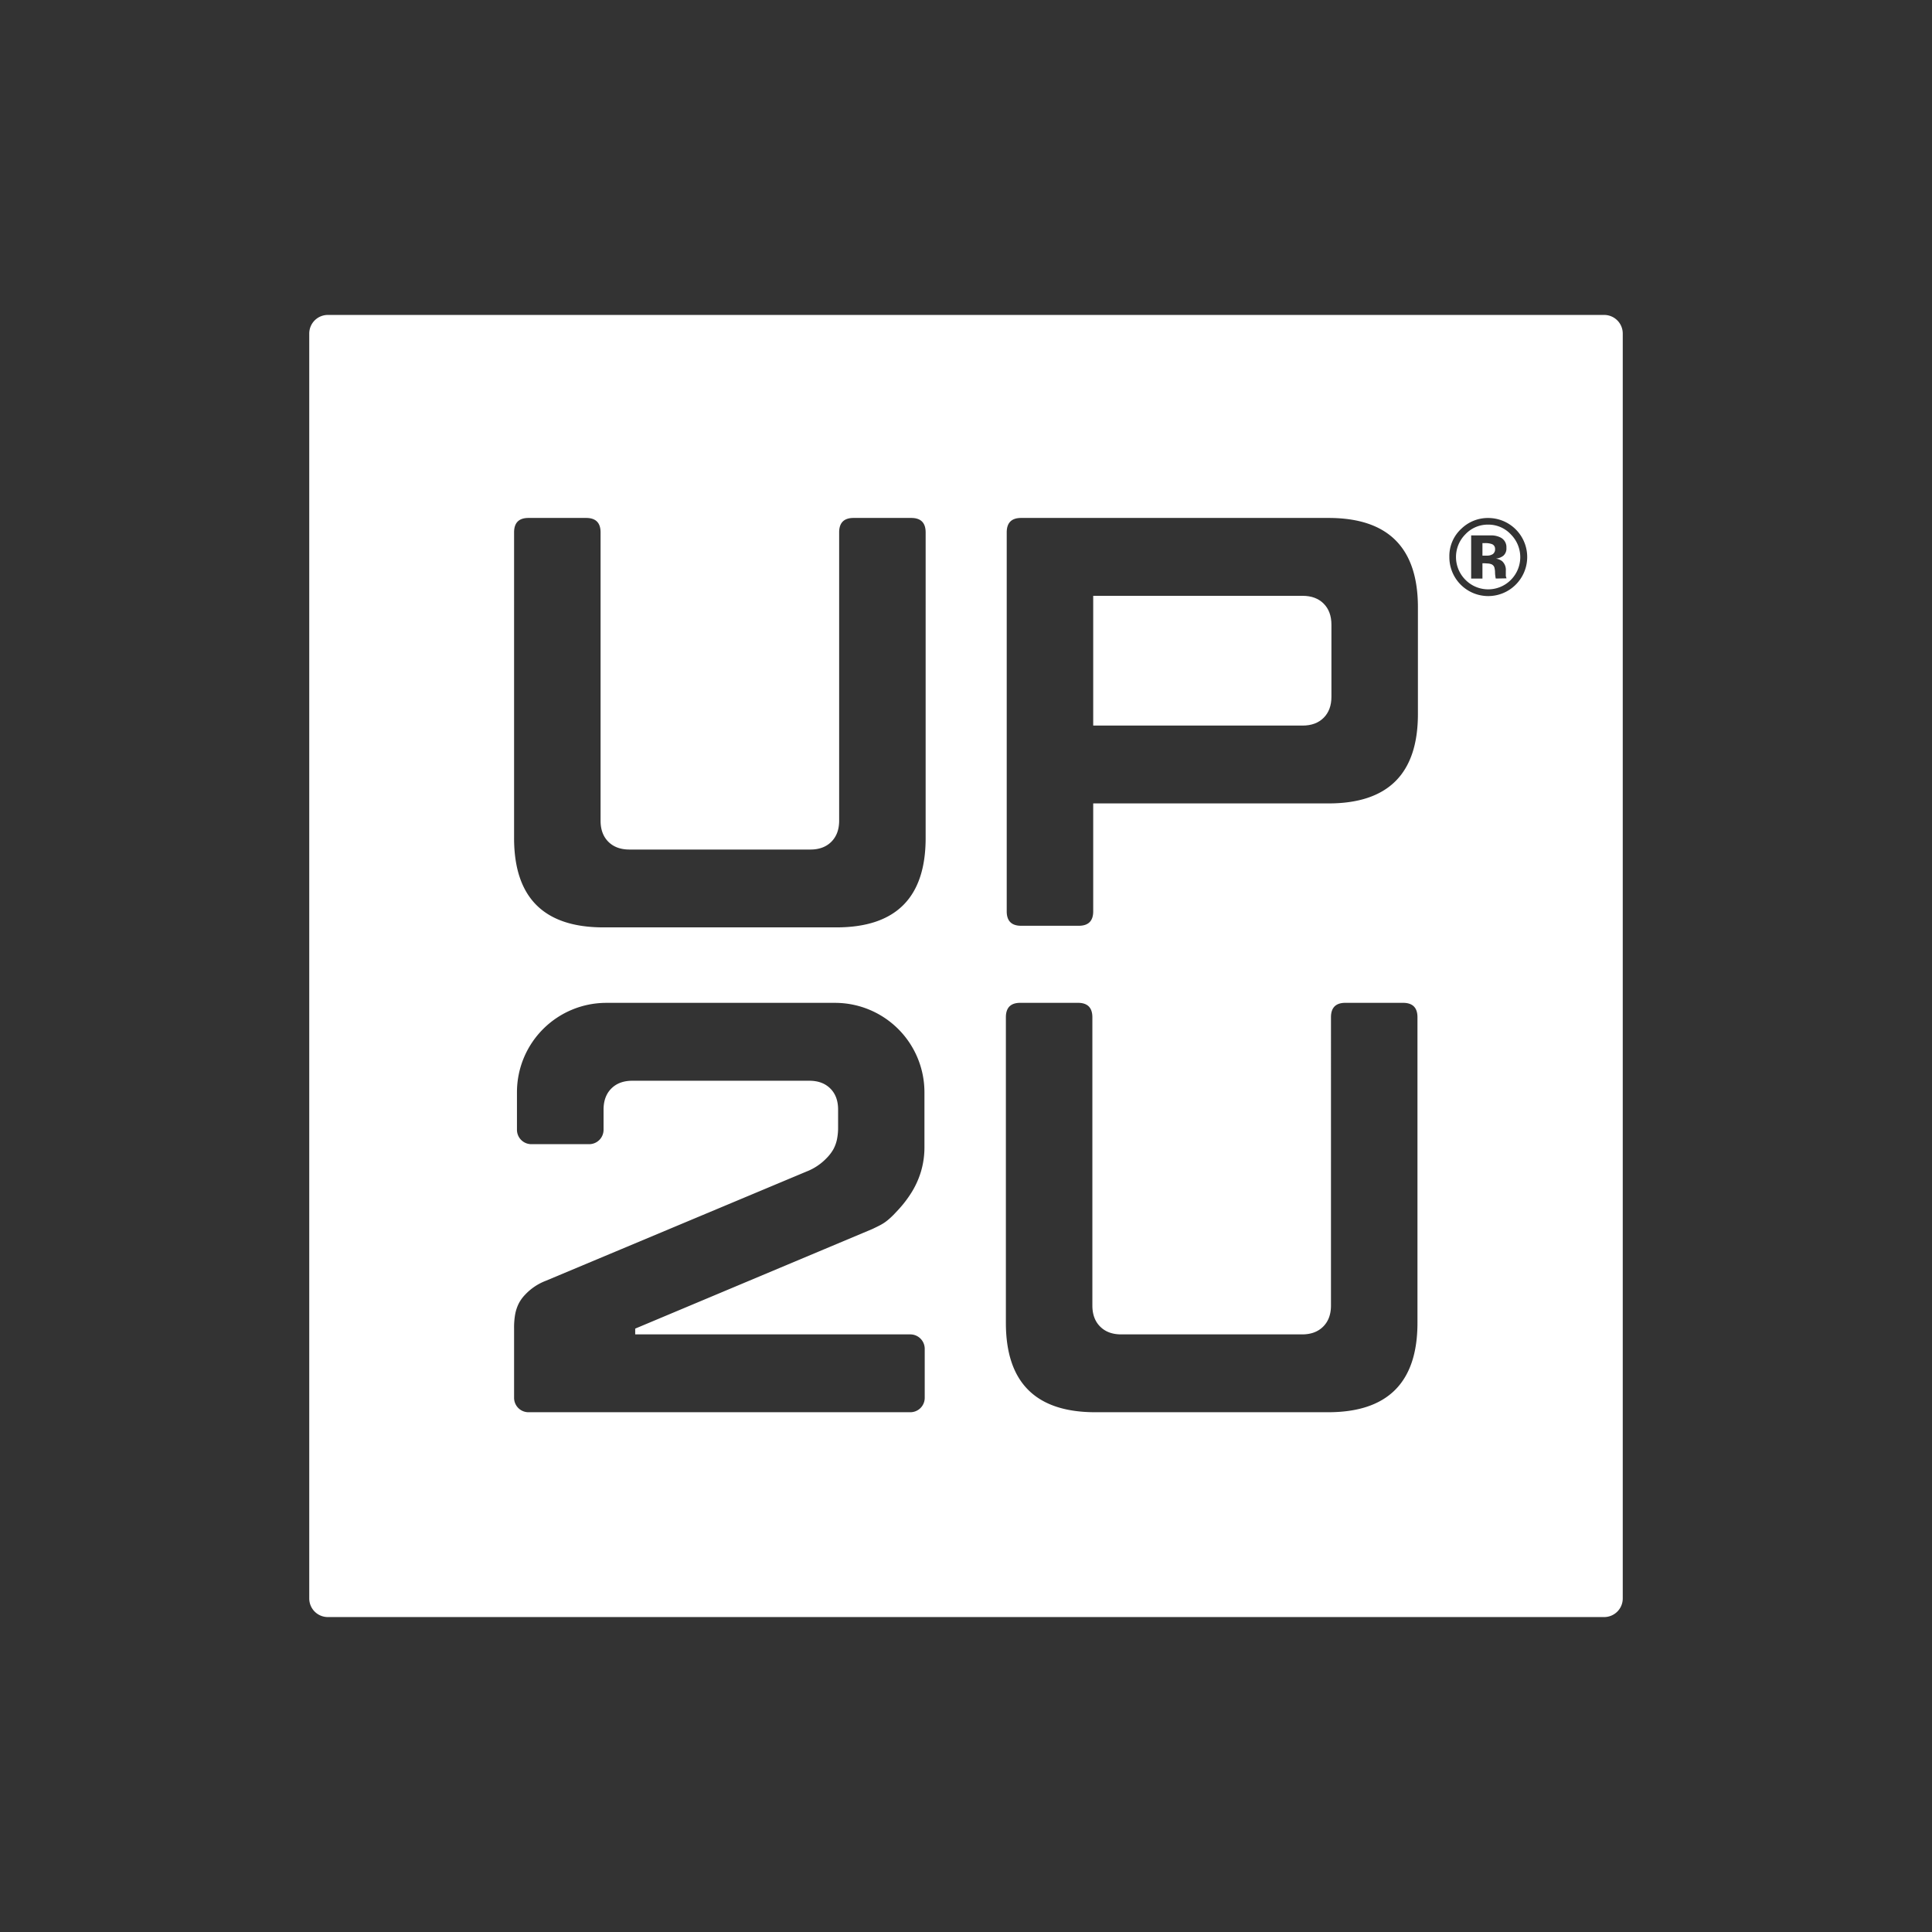 <svg id="Layer_1" data-name="Layer 1" xmlns="http://www.w3.org/2000/svg" viewBox="0 0 900 900"><rect x="0" y="0" width="900" height="900" fill="#333333" stroke="none"/><defs><style>.cls-1{fill:#fff;}</style></defs><path class="cls-1" d="M606.8,277.56H509.26V338H606.8q6.18,0,9.81-3.63t3.62-9.8V291q0-6.18-3.62-9.81T606.8,277.56Z"/><path class="cls-1" d="M747.28,146.71H152.72a8.66,8.66,0,0,0-8.66,8.66V744.63a8.66,8.66,0,0,0,8.66,8.66H747.28a8.66,8.66,0,0,0,8.66-8.66V155.37A8.66,8.66,0,0,0,747.28,146.71ZM430.77,651.16a6.7,6.7,0,0,1-6.71,6.71H246.19a6.7,6.7,0,0,1-6.71-6.69V618.82a35.05,35.05,0,0,1,.53-6.71,19.15,19.15,0,0,1,1.62-4.84,17.36,17.36,0,0,1,3-4.16h0a25.84,25.84,0,0,1,9.63-6.47L375.6,545.79a26,26,0,0,0,9.61-6.45l.06-.06a19.55,19.55,0,0,0,3-4,17.11,17.11,0,0,0,1.61-4.44,27.81,27.81,0,0,0,.54-5.9v-8.06c0-4.12-1.2-7.39-3.63-9.81s-5.68-3.62-9.8-3.62h-82.4q-6.18,0-9.8,3.62t-3.63,9.81v9.4a6.7,6.7,0,0,1-6.68,6.72H247.54a6.7,6.7,0,0,1-6.72-6.7h0v-17.5a41.63,41.63,0,0,1,41.63-41.63H389a41.65,41.65,0,0,1,41.64,41.63v25.35A39.49,39.49,0,0,1,429,545.83a40.34,40.34,0,0,1-4.3,9.54,53.71,53.71,0,0,1-6,7.92c-.84.9-1.68,1.81-2.54,2.7-3.91,3.89-5.58,4.48-9.68,6.49L295.9,618.92v2.69H424.05a6.72,6.72,0,0,1,6.72,6.72Zm.43-260.78q0,41.64-41.63,41.63H281.11q-41.64,0-41.63-41.63V248q0-6.72,6.71-6.72h26.86q6.72,0,6.72,6.72V382.32q0,6.18,3.62,9.8t9.81,3.63h84.28q6.18,0,9.8-3.63t3.63-9.8V248q0-6.72,6.71-6.72h26.87q6.7,0,6.71,6.72ZM660.31,616.24q0,41.64-41.64,41.63H510.22q-41.64,0-41.64-41.63V473.87q0-6.72,6.72-6.71h26.86q6.7,0,6.71,6.71V608.18q0,6.18,3.63,9.8c2.42,2.42,5.68,3.63,9.81,3.63h84.27q6.18,0,9.81-3.63t3.63-9.8V473.87q0-6.72,6.71-6.71h26.86c4.47,0,6.72,2.23,6.72,6.71Zm.21-283.62q0,41.65-41.63,41.64H509.26v50.29q0,6.7-6.71,6.71H475.69q-6.72,0-6.72-6.71V248q0-6.72,6.72-6.72h143.2q41.63,0,41.63,41.64ZM706,272.44a18.1,18.1,0,0,1-30.83-13,17.26,17.26,0,0,1,5.66-13.21,17.75,17.75,0,0,1,12.47-4.93A18.18,18.18,0,0,1,706,272.44Z"/><path class="cls-1" d="M693.26,244.39a14.3,14.3,0,0,0-10.65,4.53,15,15,0,0,0,.08,21.21,14.86,14.86,0,0,0,21,.13l.13-.13a15,15,0,0,0,0-21.18A14.25,14.25,0,0,0,693.26,244.39Zm3.52,25.12a15.29,15.29,0,0,1-.33-2.78,9.29,9.29,0,0,0-.33-2.46,2.45,2.45,0,0,0-1.48-1.47,5.77,5.77,0,0,0-1.79-.32l-1.16-.08h-1.11v7.11h-5.26v-20.1h9.74a9.61,9.61,0,0,1,4,1,5,5,0,0,1,2.68,4.79,4.4,4.4,0,0,1-1.41,3.66,6.49,6.49,0,0,1-3.48,1.35,6.86,6.86,0,0,1,2.85,1.16,5.48,5.48,0,0,1,1.77,4.51v1.8a5.81,5.81,0,0,0,0,.59,3,3,0,0,0,.15.59l.18.56Z"/><path class="cls-1" d="M691.86,253h-1.28v5.83h2a4.88,4.88,0,0,0,2.88-.74,2.75,2.75,0,0,0,1-2.39,2.29,2.29,0,0,0-1.63-2.29A9,9,0,0,0,691.86,253Z"/></svg>